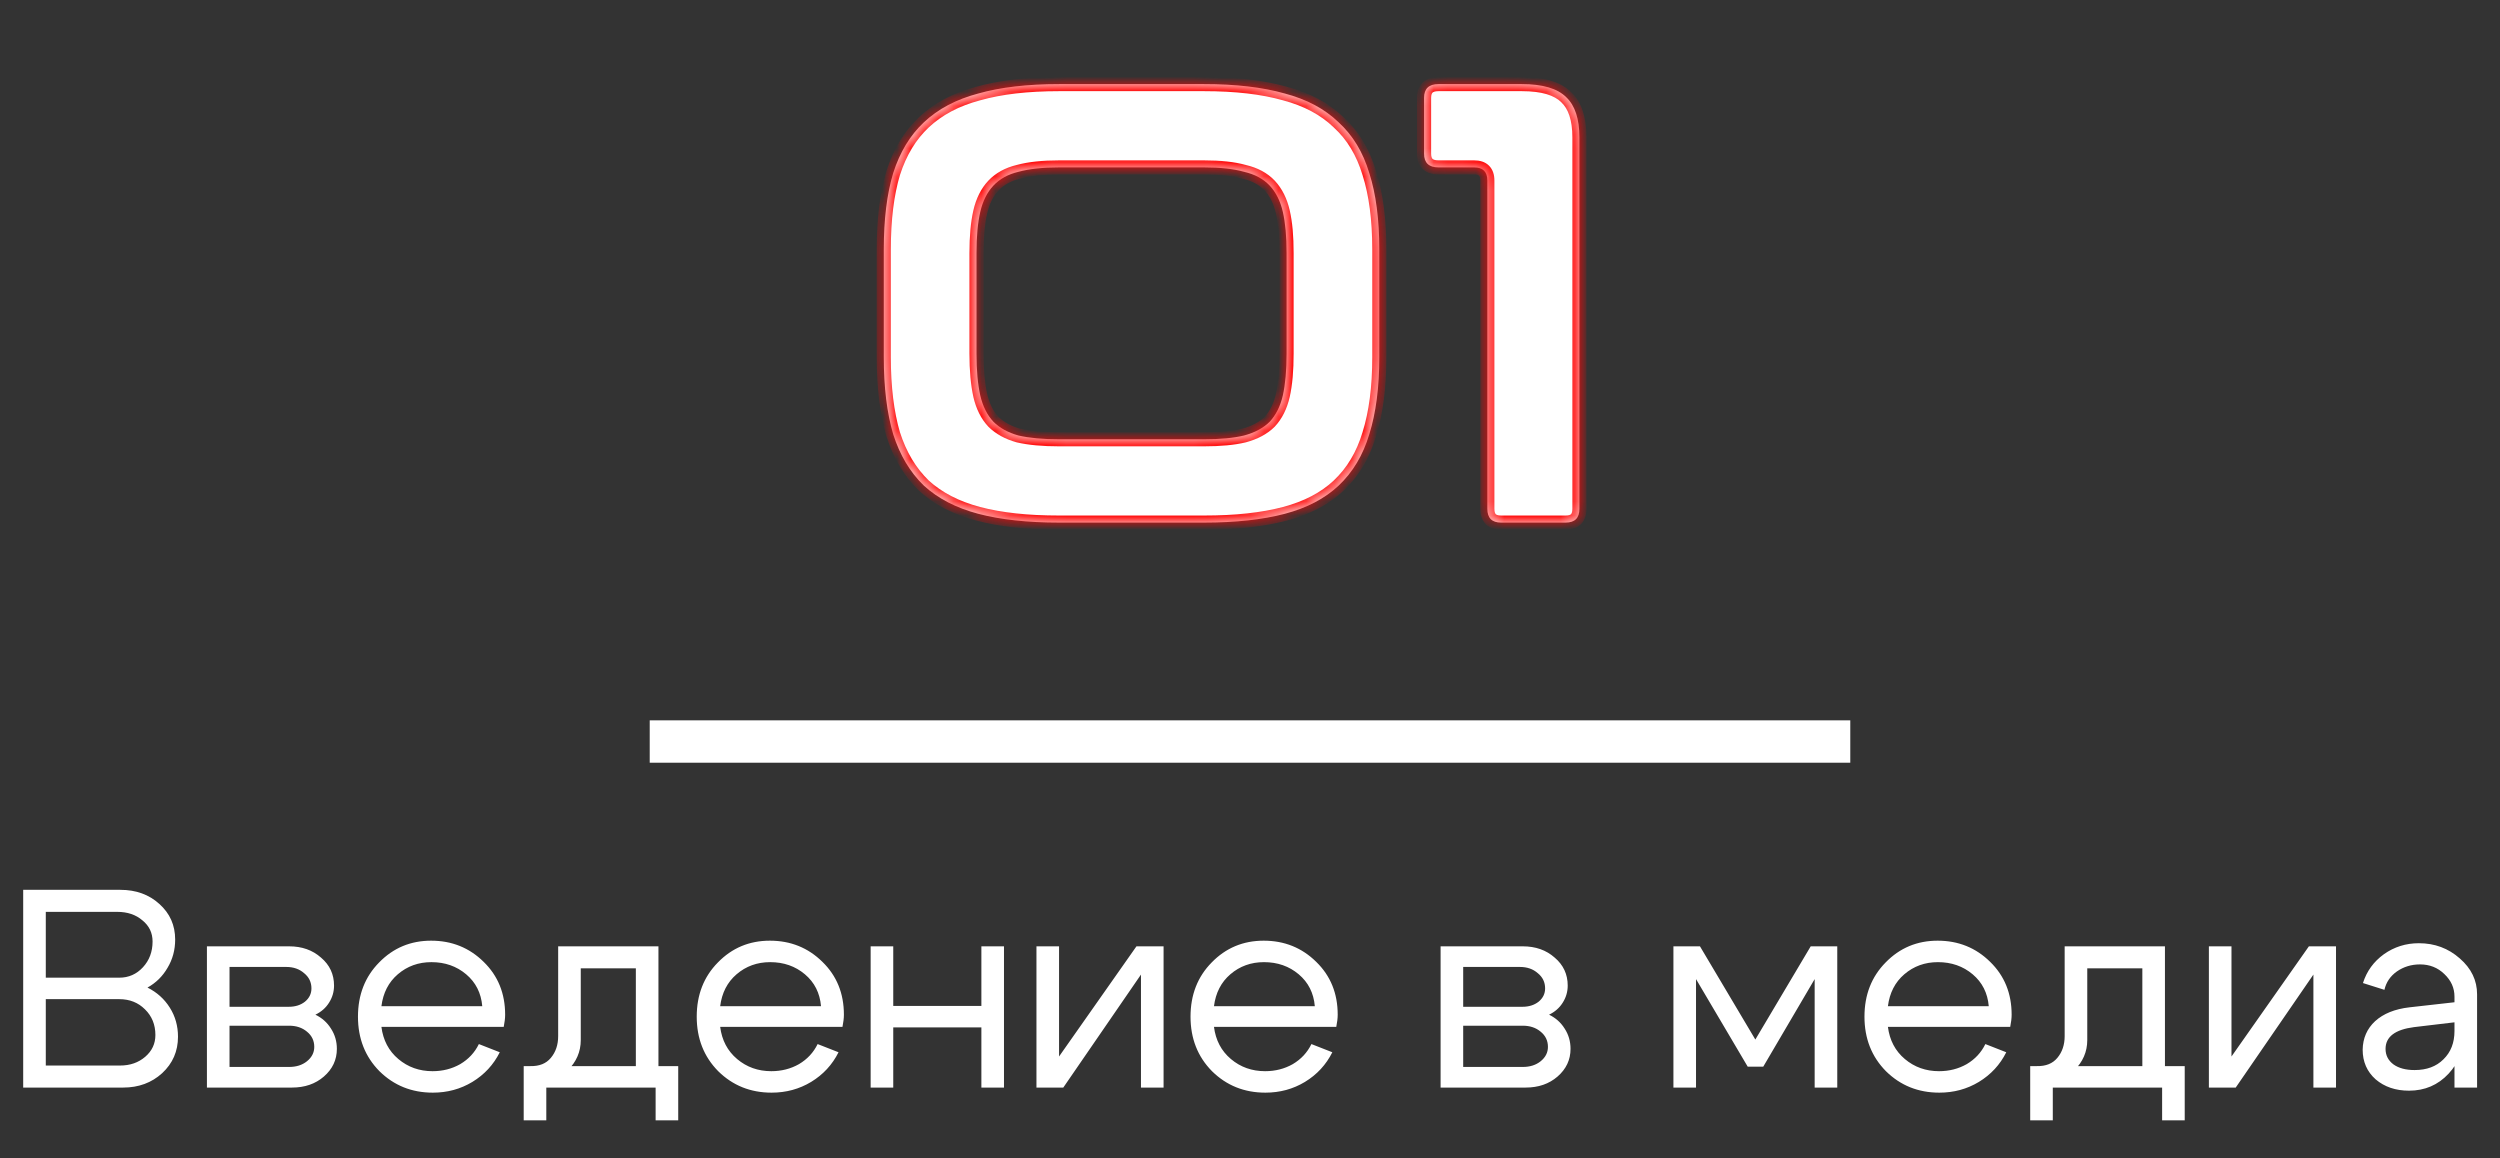 <?xml version="1.0" encoding="UTF-8"?> <svg xmlns="http://www.w3.org/2000/svg" width="177" height="82" viewBox="0 0 177 82" fill="none"><rect x="0" y="0" width="177" height="82" fill="#333333" stroke="none"/><mask id="path-1-inside-1_2414_54" fill="white"><path d="M85.236 5.954C87.483 5.954 89.391 6.175 90.958 6.619C92.525 7.033 93.796 7.713 94.772 8.659C95.777 9.576 96.502 10.773 96.945 12.252C97.418 13.73 97.655 15.534 97.655 17.663V25.291C97.655 27.42 97.418 29.238 96.945 30.746C96.502 32.225 95.777 33.437 94.772 34.383C93.796 35.3 92.525 35.965 90.958 36.379C89.391 36.793 87.483 37 85.236 37H74.991C72.744 37 70.837 36.793 69.269 36.379C67.702 35.965 66.416 35.3 65.411 34.383C64.435 33.437 63.711 32.225 63.238 30.746C62.794 29.238 62.572 27.42 62.572 25.291V17.663C62.572 15.534 62.794 13.73 63.238 12.252C63.711 10.773 64.435 9.576 65.411 8.659C66.416 7.713 67.702 7.033 69.269 6.619C70.837 6.175 72.744 5.954 74.991 5.954H85.236ZM69.136 25.025C69.136 26.208 69.225 27.198 69.403 27.997C69.58 28.765 69.891 29.386 70.334 29.859C70.778 30.303 71.369 30.628 72.108 30.835C72.877 31.012 73.838 31.101 74.991 31.101H85.236C86.389 31.101 87.336 31.012 88.075 30.835C88.844 30.628 89.45 30.303 89.893 29.859C90.337 29.386 90.647 28.765 90.825 27.997C91.002 27.198 91.091 26.208 91.091 25.025V17.929C91.091 16.746 91.002 15.77 90.825 15.002C90.647 14.233 90.337 13.612 89.893 13.139C89.45 12.666 88.844 12.34 88.075 12.163C87.336 11.956 86.389 11.852 85.236 11.852H74.991C73.838 11.852 72.877 11.956 72.108 12.163C71.369 12.34 70.778 12.666 70.334 13.139C69.891 13.612 69.58 14.233 69.403 15.002C69.225 15.77 69.136 16.746 69.136 17.929V25.025ZM107.743 5.954C109.221 5.954 110.271 6.264 110.892 6.885C111.513 7.476 111.823 8.423 111.823 9.724V36.024C111.823 36.675 111.498 37 110.848 37H106.279C105.629 37 105.304 36.675 105.304 36.024V12.784C105.304 12.163 104.993 11.852 104.372 11.852H101.844C101.164 11.852 100.824 11.527 100.824 10.877V6.929C100.824 6.279 101.164 5.954 101.844 5.954H107.743Z"></path></mask><path d="M85.236 5.954C87.483 5.954 89.391 6.175 90.958 6.619C92.525 7.033 93.796 7.713 94.772 8.659C95.777 9.576 96.502 10.773 96.945 12.252C97.418 13.73 97.655 15.534 97.655 17.663V25.291C97.655 27.42 97.418 29.238 96.945 30.746C96.502 32.225 95.777 33.437 94.772 34.383C93.796 35.3 92.525 35.965 90.958 36.379C89.391 36.793 87.483 37 85.236 37H74.991C72.744 37 70.837 36.793 69.269 36.379C67.702 35.965 66.416 35.3 65.411 34.383C64.435 33.437 63.711 32.225 63.238 30.746C62.794 29.238 62.572 27.42 62.572 25.291V17.663C62.572 15.534 62.794 13.73 63.238 12.252C63.711 10.773 64.435 9.576 65.411 8.659C66.416 7.713 67.702 7.033 69.269 6.619C70.837 6.175 72.744 5.954 74.991 5.954H85.236ZM69.136 25.025C69.136 26.208 69.225 27.198 69.403 27.997C69.58 28.765 69.891 29.386 70.334 29.859C70.778 30.303 71.369 30.628 72.108 30.835C72.877 31.012 73.838 31.101 74.991 31.101H85.236C86.389 31.101 87.336 31.012 88.075 30.835C88.844 30.628 89.45 30.303 89.893 29.859C90.337 29.386 90.647 28.765 90.825 27.997C91.002 27.198 91.091 26.208 91.091 25.025V17.929C91.091 16.746 91.002 15.77 90.825 15.002C90.647 14.233 90.337 13.612 89.893 13.139C89.45 12.666 88.844 12.34 88.075 12.163C87.336 11.956 86.389 11.852 85.236 11.852H74.991C73.838 11.852 72.877 11.956 72.108 12.163C71.369 12.34 70.778 12.666 70.334 13.139C69.891 13.612 69.58 14.233 69.403 15.002C69.225 15.77 69.136 16.746 69.136 17.929V25.025ZM107.743 5.954C109.221 5.954 110.271 6.264 110.892 6.885C111.513 7.476 111.823 8.423 111.823 9.724V36.024C111.823 36.675 111.498 37 110.848 37H106.279C105.629 37 105.304 36.675 105.304 36.024V12.784C105.304 12.163 104.993 11.852 104.372 11.852H101.844C101.164 11.852 100.824 11.527 100.824 10.877V6.929C100.824 6.279 101.164 5.954 101.844 5.954H107.743Z" fill="white"></path><path d="M90.958 6.619L90.821 7.1L90.83 7.102L90.958 6.619ZM94.772 8.659L94.424 9.018L94.429 9.023L94.435 9.029L94.772 8.659ZM96.945 12.252L96.466 12.395L96.469 12.404L96.945 12.252ZM96.945 30.746L96.468 30.597L96.466 30.603L96.945 30.746ZM94.772 34.383L95.114 34.748L95.115 34.747L94.772 34.383ZM90.958 36.379L90.83 35.896L90.958 36.379ZM69.269 36.379L69.142 36.862L69.269 36.379ZM65.411 34.383L65.063 34.742L65.068 34.748L65.074 34.753L65.411 34.383ZM63.238 30.746L62.758 30.887L62.761 30.899L63.238 30.746ZM63.238 12.252L62.761 12.099L62.759 12.108L63.238 12.252ZM65.411 8.659L65.753 9.024L65.754 9.023L65.411 8.659ZM69.269 6.619L69.397 7.102L69.406 7.1L69.269 6.619ZM69.403 27.997L68.915 28.105L68.915 28.109L69.403 27.997ZM70.334 29.859L69.969 30.201L69.975 30.207L69.98 30.213L70.334 29.859ZM72.108 30.835L71.973 31.317L71.984 31.32L71.996 31.322L72.108 30.835ZM88.075 30.835L88.192 31.322L88.205 31.318L88.075 30.835ZM89.893 29.859L90.247 30.213L90.252 30.207L90.258 30.201L89.893 29.859ZM90.825 27.997L91.312 28.109L91.313 28.105L90.825 27.997ZM90.825 15.002L91.312 14.889L91.312 14.889L90.825 15.002ZM89.893 13.139L90.258 12.797L90.258 12.797L89.893 13.139ZM88.075 12.163L87.94 12.644L87.951 12.648L87.962 12.65L88.075 12.163ZM72.108 12.163L72.225 12.649L72.238 12.646L72.108 12.163ZM70.334 13.139L69.969 12.797V12.797L70.334 13.139ZM85.236 5.954V6.454C87.453 6.454 89.312 6.673 90.822 7.1L90.958 6.619L91.094 6.138C89.469 5.678 87.513 5.454 85.236 5.454V5.954ZM90.958 6.619L90.83 7.102C92.33 7.499 93.52 8.142 94.424 9.018L94.772 8.659L95.12 8.3C94.072 7.284 92.719 6.567 91.085 6.136L90.958 6.619ZM94.772 8.659L94.435 9.029C95.365 9.876 96.045 10.992 96.466 12.395L96.945 12.252L97.424 12.108C96.958 10.555 96.19 9.275 95.109 8.29L94.772 8.659ZM96.945 12.252L96.469 12.404C96.922 13.819 97.155 15.568 97.155 17.663H97.655H98.155C98.155 15.5 97.915 13.641 97.421 12.099L96.945 12.252ZM97.655 17.663H97.155V25.291H97.655H98.155V17.663H97.655ZM97.655 25.291H97.155C97.155 27.386 96.922 29.151 96.468 30.597L96.945 30.746L97.422 30.896C97.915 29.326 98.155 27.454 98.155 25.291H97.655ZM96.945 30.746L96.466 30.603C96.045 32.007 95.363 33.14 94.429 34.019L94.772 34.383L95.115 34.747C96.191 33.734 96.958 32.443 97.424 30.89L96.945 30.746ZM94.772 34.383L94.43 34.019C93.526 34.868 92.334 35.498 90.83 35.896L90.958 36.379L91.085 36.862C92.716 36.432 94.066 35.732 95.114 34.748L94.772 34.383ZM90.958 36.379L90.83 35.896C89.317 36.295 87.456 36.5 85.236 36.5V37V37.5C87.511 37.5 89.464 37.291 91.085 36.862L90.958 36.379ZM85.236 37V36.5H74.991V37V37.5H85.236V37ZM74.991 37V36.5C72.772 36.5 70.91 36.295 69.397 35.896L69.269 36.379L69.142 36.862C70.763 37.291 72.716 37.5 74.991 37.5V37ZM69.269 36.379L69.397 35.896C67.893 35.498 66.683 34.867 65.748 34.014L65.411 34.383L65.074 34.753C66.149 35.733 67.512 36.432 69.142 36.862L69.269 36.379ZM65.411 34.383L65.759 34.024C64.85 33.143 64.165 32.005 63.714 30.594L63.238 30.746L62.761 30.899C63.256 32.444 64.02 33.731 65.063 34.742L65.411 34.383ZM63.238 30.746L63.717 30.605C63.291 29.156 63.072 27.388 63.072 25.291H62.572H62.072C62.072 27.452 62.297 29.321 62.758 30.887L63.238 30.746ZM62.572 25.291H63.072V17.663H62.572H62.072V25.291H62.572ZM62.572 17.663H63.072C63.072 15.565 63.291 13.813 63.717 12.395L63.238 12.252L62.759 12.108C62.297 13.647 62.072 15.502 62.072 17.663H62.572ZM63.238 12.252L63.714 12.404C64.165 10.993 64.849 9.873 65.753 9.024L65.411 8.659L65.069 8.295C64.022 9.278 63.256 10.553 62.761 12.099L63.238 12.252ZM65.411 8.659L65.754 9.023C66.689 8.143 67.897 7.499 69.397 7.102L69.269 6.619L69.142 6.136C67.508 6.567 66.144 7.283 65.068 8.295L65.411 8.659ZM69.269 6.619L69.406 7.1C70.915 6.673 72.774 6.454 74.991 6.454V5.954V5.454C72.714 5.454 70.758 5.678 69.133 6.138L69.269 6.619ZM74.991 5.954V6.454H85.236V5.954V5.454H74.991V5.954ZM69.136 25.025H68.636C68.636 26.23 68.727 27.259 68.915 28.105L69.403 27.997L69.891 27.888C69.724 27.137 69.636 26.186 69.636 25.025H69.136ZM69.403 27.997L68.915 28.109C69.108 28.945 69.454 29.651 69.969 30.201L70.334 29.859L70.699 29.517C70.327 29.121 70.052 28.585 69.89 27.884L69.403 27.997ZM70.334 29.859L69.98 30.213C70.497 30.729 71.17 31.092 71.973 31.317L72.108 30.835L72.243 30.354C71.568 30.165 71.058 29.876 70.688 29.506L70.334 29.859ZM72.108 30.835L71.996 31.322C72.814 31.511 73.816 31.601 74.991 31.601V31.101V30.601C73.86 30.601 72.94 30.514 72.221 30.348L72.108 30.835ZM74.991 31.101V31.601H85.236V31.101V30.601H74.991V31.101ZM85.236 31.101V31.601C86.411 31.601 87.4 31.511 88.191 31.321L88.075 30.835L87.958 30.349C87.271 30.514 86.368 30.601 85.236 30.601V31.101ZM88.075 30.835L88.205 31.318C89.036 31.094 89.727 30.733 90.247 30.213L89.893 29.859L89.54 29.506C89.173 29.873 88.651 30.162 87.945 30.352L88.075 30.835ZM89.893 29.859L90.258 30.201C90.774 29.651 91.119 28.945 91.312 28.109L90.825 27.997L90.337 27.884C90.175 28.585 89.9 29.121 89.528 29.517L89.893 29.859ZM90.825 27.997L91.313 28.105C91.501 27.259 91.591 26.23 91.591 25.025H91.091H90.591C90.591 26.186 90.503 27.137 90.337 27.888L90.825 27.997ZM91.091 25.025H91.591V17.929H91.091H90.591V25.025H91.091ZM91.091 17.929H91.591C91.591 16.725 91.501 15.708 91.312 14.889L90.825 15.002L90.337 15.114C90.503 15.832 90.591 16.767 90.591 17.929H91.091ZM90.825 15.002L91.312 14.889C91.119 14.053 90.774 13.347 90.258 12.797L89.893 13.139L89.528 13.481C89.9 13.877 90.175 14.412 90.337 15.114L90.825 15.002ZM89.893 13.139L90.258 12.797C89.733 12.237 89.031 11.871 88.187 11.676L88.075 12.163L87.962 12.65C88.656 12.81 89.166 13.094 89.528 13.481L89.893 13.139ZM88.075 12.163L88.21 11.681C87.41 11.458 86.415 11.352 85.236 11.352V11.852V12.352C86.364 12.352 87.261 12.454 87.94 12.644L88.075 12.163ZM85.236 11.852V11.352H74.991V11.852V12.352H85.236V11.852ZM74.991 11.852V11.352C73.812 11.352 72.803 11.458 71.978 11.68L72.108 12.163L72.238 12.646C72.95 12.454 73.864 12.352 74.991 12.352V11.852ZM72.108 12.163L71.991 11.677C71.174 11.873 70.49 12.241 69.969 12.797L70.334 13.139L70.699 13.481C71.065 13.09 71.564 12.808 72.225 12.649L72.108 12.163ZM70.334 13.139L69.969 12.797C69.454 13.347 69.108 14.053 68.915 14.889L69.403 15.002L69.89 15.114C70.052 14.412 70.327 13.877 70.699 13.481L70.334 13.139ZM69.403 15.002L68.915 14.889C68.726 15.708 68.636 16.725 68.636 17.929H69.136H69.636C69.636 16.767 69.724 15.832 69.89 15.114L69.403 15.002ZM69.136 17.929H68.636V25.025H69.136H69.636V17.929H69.136ZM110.892 6.885L110.538 7.239L110.547 7.247L110.892 6.885ZM107.743 5.954V6.454C109.174 6.454 110.058 6.758 110.539 7.239L110.892 6.885L111.246 6.532C110.484 5.77 109.269 5.454 107.743 5.454V5.954ZM110.892 6.885L110.547 7.247C111.028 7.705 111.323 8.489 111.323 9.724H111.823H112.323C112.323 8.356 111.998 7.248 111.237 6.523L110.892 6.885ZM111.823 9.724H111.323V36.024H111.823H112.323V9.724H111.823ZM111.823 36.024H111.323C111.323 36.272 111.262 36.367 111.226 36.403C111.19 36.438 111.096 36.5 110.848 36.5V37V37.5C111.25 37.5 111.644 37.399 111.933 37.11C112.223 36.82 112.323 36.427 112.323 36.024H111.823ZM110.848 37V36.5H106.279V37V37.5H110.848V37ZM106.279 37V36.5C106.031 36.5 105.937 36.438 105.901 36.403C105.865 36.367 105.804 36.272 105.804 36.024H105.304H104.804C104.804 36.427 104.905 36.82 105.194 37.11C105.484 37.399 105.877 37.5 106.279 37.5V37ZM105.304 36.024H105.804V12.784H105.304H104.804V36.024H105.304ZM105.304 12.784H105.804C105.804 12.396 105.707 12.014 105.424 11.732C105.142 11.45 104.76 11.352 104.372 11.352V11.852V12.352C104.606 12.352 104.689 12.411 104.717 12.439C104.746 12.467 104.804 12.55 104.804 12.784H105.304ZM104.372 11.852V11.352H101.844V11.852V12.352H104.372V11.852ZM101.844 11.852V11.352C101.576 11.352 101.467 11.288 101.425 11.247C101.386 11.21 101.324 11.119 101.324 10.877H100.824H100.324C100.324 11.285 100.432 11.681 100.734 11.97C101.031 12.254 101.433 12.352 101.844 12.352V11.852ZM100.824 10.877H101.324V6.929H100.824H100.324V10.877H100.824ZM100.824 6.929H101.324C101.324 6.687 101.386 6.596 101.425 6.559C101.467 6.518 101.576 6.454 101.844 6.454V5.954V5.454C101.433 5.454 101.031 5.552 100.734 5.836C100.432 6.125 100.324 6.521 100.324 6.929H100.824ZM101.844 5.954V6.454H107.743V5.954V5.454H101.844V5.954Z" fill="#FF0808" mask="url(#path-1-inside-1_2414_54)"></path><rect x="46" y="51" width="85" height="3" fill="white"></rect><path d="M8.302 64.56H3.242V69.22H8.442C9.109 69.22 9.669 68.973 10.122 68.48C10.576 67.987 10.802 67.38 10.802 66.66C10.802 66.047 10.562 65.547 10.082 65.16C9.616 64.76 9.022 64.56 8.302 64.56ZM8.442 70.74H3.242V75.44H8.502C9.209 75.44 9.802 75.233 10.282 74.82C10.762 74.407 11.002 73.893 11.002 73.28C11.002 72.547 10.756 71.94 10.262 71.46C9.782 70.98 9.176 70.74 8.442 70.74ZM8.722 77H1.642V63H8.522C9.629 63 10.549 63.333 11.282 64C12.029 64.667 12.402 65.507 12.402 66.52C12.402 67.253 12.222 67.92 11.862 68.52C11.516 69.12 11.042 69.587 10.442 69.92C11.109 70.253 11.636 70.727 12.022 71.34C12.409 71.953 12.602 72.64 12.602 73.4C12.602 74.427 12.229 75.287 11.482 75.98C10.736 76.66 9.816 77 8.722 77ZM20.27 68.46H16.25V71.28H20.45C20.904 71.28 21.284 71.16 21.59 70.92C21.897 70.667 22.05 70.353 22.05 69.98C22.05 69.54 21.877 69.18 21.53 68.9C21.197 68.607 20.777 68.46 20.27 68.46ZM20.47 72.62H16.25V75.54H20.47C20.977 75.54 21.397 75.407 21.73 75.14C22.077 74.86 22.25 74.52 22.25 74.12C22.25 73.68 22.077 73.32 21.73 73.04C21.397 72.76 20.977 72.62 20.47 72.62ZM20.67 77H14.65V67H20.47C21.377 67 22.13 67.267 22.73 67.8C23.344 68.32 23.65 68.98 23.65 69.78C23.65 70.22 23.53 70.627 23.29 71C23.064 71.36 22.744 71.64 22.33 71.84C22.797 72.067 23.164 72.393 23.43 72.82C23.71 73.247 23.85 73.727 23.85 74.26C23.85 75.033 23.544 75.687 22.93 76.22C22.33 76.74 21.577 77 20.67 77ZM34.144 71.24C34.064 70.307 33.684 69.553 33.004 68.98C32.324 68.407 31.504 68.12 30.544 68.12C29.624 68.12 28.831 68.407 28.164 68.98C27.511 69.54 27.124 70.293 27.004 71.24H34.144ZM27.004 72.7C27.124 73.647 27.524 74.407 28.204 74.98C28.884 75.553 29.691 75.84 30.624 75.84C31.344 75.84 31.997 75.673 32.584 75.34C33.171 74.993 33.611 74.52 33.904 73.92L35.384 74.5C34.944 75.38 34.297 76.08 33.444 76.6C32.604 77.107 31.671 77.36 30.644 77.36C29.151 77.36 27.891 76.853 26.864 75.84C25.851 74.813 25.344 73.527 25.344 71.98C25.344 70.433 25.844 69.153 26.844 68.14C27.844 67.113 29.071 66.6 30.524 66.6C31.991 66.6 33.231 67.1 34.244 68.1C35.257 69.087 35.764 70.333 35.764 71.84C35.764 72.08 35.731 72.367 35.664 72.7H27.004ZM37.078 75.48H48.018V79.32H46.418V77H38.678V79.32H37.078V75.48ZM37.558 75.48C38.185 75.493 38.665 75.3 38.998 74.9C39.345 74.487 39.518 73.973 39.518 73.36V67H46.618V77H45.018V68.56H41.118V73.64C41.118 74.467 40.805 75.187 40.178 75.8C39.551 76.4 38.745 76.7 37.758 76.7H37.178V75.48H37.558ZM58.128 71.24C58.048 70.307 57.668 69.553 56.988 68.98C56.308 68.407 55.488 68.12 54.528 68.12C53.608 68.12 52.815 68.407 52.148 68.98C51.495 69.54 51.108 70.293 50.988 71.24H58.128ZM50.988 72.7C51.108 73.647 51.508 74.407 52.188 74.98C52.868 75.553 53.675 75.84 54.608 75.84C55.328 75.84 55.982 75.673 56.568 75.34C57.155 74.993 57.595 74.52 57.888 73.92L59.368 74.5C58.928 75.38 58.282 76.08 57.428 76.6C56.588 77.107 55.655 77.36 54.628 77.36C53.135 77.36 51.875 76.853 50.848 75.84C49.835 74.813 49.328 73.527 49.328 71.98C49.328 70.433 49.828 69.153 50.828 68.14C51.828 67.113 53.055 66.6 54.508 66.6C55.975 66.6 57.215 67.1 58.228 68.1C59.242 69.087 59.748 70.333 59.748 71.84C59.748 72.08 59.715 72.367 59.648 72.7H50.988ZM61.642 77V67H63.242V71.22H69.482V67H71.082V77H69.482V72.74H63.242V77H61.642ZM82.381 77H80.781V69L75.281 77H73.381V67H74.981V74.8L80.461 67H82.381V77ZM93.089 71.24C93.009 70.307 92.629 69.553 91.949 68.98C91.269 68.407 90.449 68.12 89.489 68.12C88.569 68.12 87.776 68.407 87.109 68.98C86.456 69.54 86.069 70.293 85.949 71.24H93.089ZM85.949 72.7C86.069 73.647 86.469 74.407 87.149 74.98C87.829 75.553 88.636 75.84 89.569 75.84C90.289 75.84 90.943 75.673 91.529 75.34C92.116 74.993 92.556 74.52 92.849 73.92L94.329 74.5C93.889 75.38 93.243 76.08 92.389 76.6C91.549 77.107 90.616 77.36 89.589 77.36C88.096 77.36 86.836 76.853 85.809 75.84C84.796 74.813 84.289 73.527 84.289 71.98C84.289 70.433 84.789 69.153 85.789 68.14C86.789 67.113 88.016 66.6 89.469 66.6C90.936 66.6 92.176 67.1 93.189 68.1C94.203 69.087 94.709 70.333 94.709 71.84C94.709 72.08 94.676 72.367 94.609 72.7H85.949ZM107.614 68.46H103.594V71.28H107.794C108.247 71.28 108.627 71.16 108.934 70.92C109.241 70.667 109.394 70.353 109.394 69.98C109.394 69.54 109.221 69.18 108.874 68.9C108.541 68.607 108.121 68.46 107.614 68.46ZM107.814 72.62H103.594V75.54H107.814C108.321 75.54 108.741 75.407 109.074 75.14C109.421 74.86 109.594 74.52 109.594 74.12C109.594 73.68 109.421 73.32 109.074 73.04C108.741 72.76 108.321 72.62 107.814 72.62ZM108.014 77H101.994V67H107.814C108.721 67 109.474 67.267 110.074 67.8C110.687 68.32 110.994 68.98 110.994 69.78C110.994 70.22 110.874 70.627 110.634 71C110.407 71.36 110.087 71.64 109.674 71.84C110.141 72.067 110.507 72.393 110.774 72.82C111.054 73.247 111.194 73.727 111.194 74.26C111.194 75.033 110.887 75.687 110.274 76.22C109.674 76.74 108.921 77 108.014 77ZM118.478 77V67H120.358L124.278 73.6L128.198 67H130.078V77H128.478V69.32L124.838 75.52H123.738L120.078 69.32V77H118.478ZM140.804 71.24C140.724 70.307 140.344 69.553 139.664 68.98C138.984 68.407 138.164 68.12 137.204 68.12C136.284 68.12 135.491 68.407 134.824 68.98C134.171 69.54 133.784 70.293 133.664 71.24H140.804ZM133.664 72.7C133.784 73.647 134.184 74.407 134.864 74.98C135.544 75.553 136.351 75.84 137.284 75.84C138.004 75.84 138.657 75.673 139.244 75.34C139.831 74.993 140.271 74.52 140.564 73.92L142.044 74.5C141.604 75.38 140.957 76.08 140.104 76.6C139.264 77.107 138.331 77.36 137.304 77.36C135.811 77.36 134.551 76.853 133.524 75.84C132.511 74.813 132.004 73.527 132.004 71.98C132.004 70.433 132.504 69.153 133.504 68.14C134.504 67.113 135.731 66.6 137.184 66.6C138.651 66.6 139.891 67.1 140.904 68.1C141.917 69.087 142.424 70.333 142.424 71.84C142.424 72.08 142.391 72.367 142.324 72.7H133.664ZM143.738 75.48H154.678V79.32H153.078V77H145.338V79.32H143.738V75.48ZM144.218 75.48C144.845 75.493 145.325 75.3 145.658 74.9C146.005 74.487 146.178 73.973 146.178 73.36V67H153.278V77H151.678V68.56H147.778V73.64C147.778 74.467 147.465 75.187 146.838 75.8C146.212 76.4 145.405 76.7 144.418 76.7H143.838V75.48H144.218ZM165.389 77H163.789V69L158.289 77H156.389V67H157.989V74.8L163.469 67H165.389V77ZM173.777 72.38L170.917 72.72C169.57 72.893 168.897 73.407 168.897 74.26C168.897 74.713 169.084 75.08 169.457 75.36C169.83 75.627 170.33 75.76 170.957 75.76C171.81 75.76 172.49 75.507 172.997 75C173.517 74.493 173.777 73.827 173.777 73H174.477C174.477 74.213 174.104 75.22 173.357 76.02C172.61 76.82 171.677 77.22 170.557 77.22C169.61 77.22 168.824 76.953 168.197 76.42C167.584 75.873 167.277 75.173 167.277 74.32C167.29 73.507 167.584 72.833 168.157 72.3C168.744 71.767 169.55 71.44 170.577 71.32L173.777 70.96V70.56C173.777 69.947 173.537 69.413 173.057 68.96C172.59 68.507 172.017 68.28 171.337 68.28C170.724 68.28 170.177 68.447 169.697 68.78C169.23 69.113 168.937 69.547 168.817 70.08L167.297 69.6C167.564 68.76 168.057 68.08 168.777 67.56C169.51 67.04 170.337 66.78 171.257 66.78C172.377 66.78 173.344 67.14 174.157 67.86C174.97 68.567 175.377 69.413 175.377 70.4V77H173.777V72.38Z" fill="white"></path></svg> 